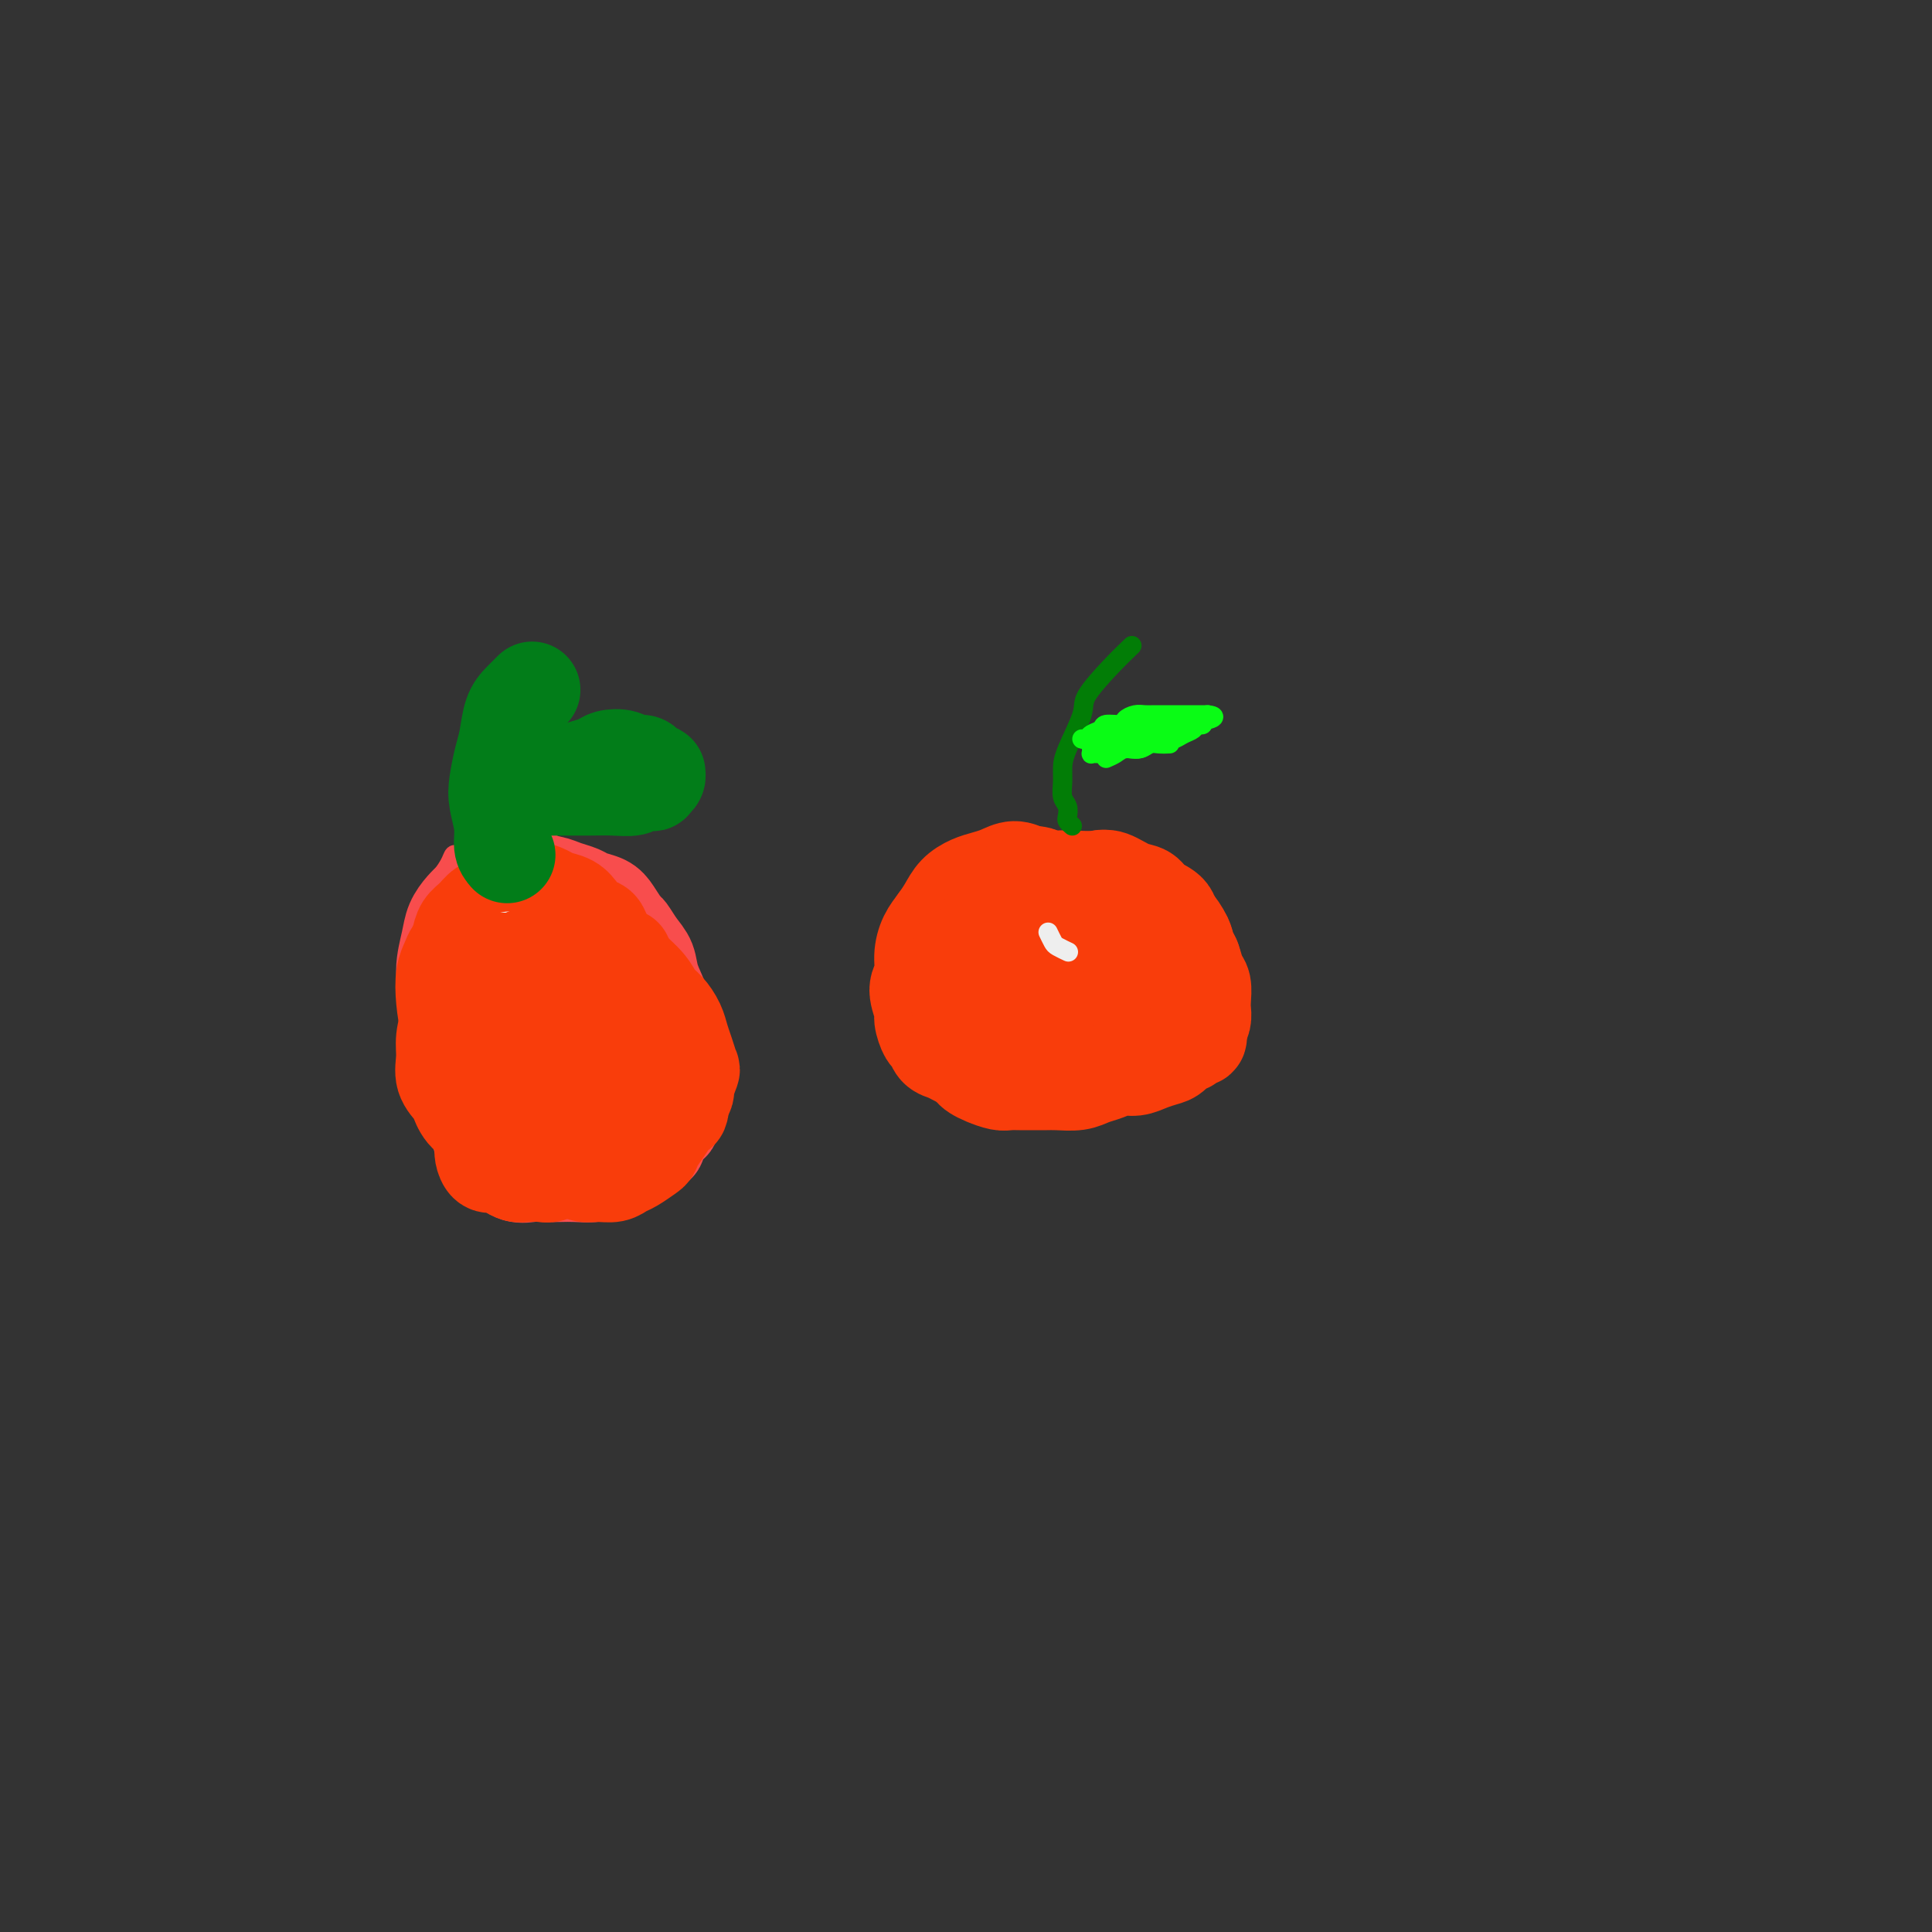 <svg viewBox='0 0 400 400' version='1.1' xmlns='http://www.w3.org/2000/svg' xmlns:xlink='http://www.w3.org/1999/xlink'><rect x="0" y="0" width="400" height="400" fill="#333333" stroke="none"/><g fill='none' stroke='#F93D0B' stroke-width='20' stroke-linecap='round' stroke-linejoin='round'><path d='M192,198c0.295,-0.560 0.590,-1.119 1,-2c0.410,-0.881 0.937,-2.082 1,-3c0.063,-0.918 -0.336,-1.552 0,-2c0.336,-0.448 1.407,-0.709 2,-1c0.593,-0.291 0.706,-0.611 1,-1c0.294,-0.389 0.768,-0.848 1,-1c0.232,-0.152 0.222,0.001 1,0c0.778,-0.001 2.344,-0.156 3,0c0.656,0.156 0.402,0.622 1,1c0.598,0.378 2.048,0.666 3,1c0.952,0.334 1.407,0.712 2,1c0.593,0.288 1.324,0.486 2,1c0.676,0.514 1.295,1.345 2,2c0.705,0.655 1.495,1.134 2,2c0.505,0.866 0.725,2.120 1,3c0.275,0.880 0.607,1.387 1,2c0.393,0.613 0.848,1.331 1,2c0.152,0.669 -0.000,1.289 0,2c0.000,0.711 0.152,1.514 0,2c-0.152,0.486 -0.607,0.656 -1,1c-0.393,0.344 -0.724,0.863 -1,1c-0.276,0.137 -0.497,-0.108 -1,0c-0.503,0.108 -1.289,0.567 -2,1c-0.711,0.433 -1.346,0.838 -2,1c-0.654,0.162 -1.327,0.081 -2,0'/><path d='M208,211c-1.815,0.622 -1.852,0.178 -2,0c-0.148,-0.178 -0.407,-0.089 -1,0c-0.593,0.089 -1.521,0.180 -2,0c-0.479,-0.180 -0.510,-0.629 -1,-1c-0.490,-0.371 -1.438,-0.665 -2,-1c-0.562,-0.335 -0.739,-0.712 -1,-1c-0.261,-0.288 -0.607,-0.486 -1,-1c-0.393,-0.514 -0.835,-1.345 -1,-2c-0.165,-0.655 -0.054,-1.134 0,-2c0.054,-0.866 0.052,-2.120 0,-3c-0.052,-0.880 -0.155,-1.387 0,-2c0.155,-0.613 0.566,-1.331 1,-2c0.434,-0.669 0.889,-1.289 1,-2c0.111,-0.711 -0.122,-1.515 0,-2c0.122,-0.485 0.598,-0.652 1,-1c0.402,-0.348 0.730,-0.878 1,-1c0.270,-0.122 0.481,0.163 1,0c0.519,-0.163 1.346,-0.773 2,-1c0.654,-0.227 1.134,-0.072 2,0c0.866,0.072 2.119,0.061 3,0c0.881,-0.061 1.391,-0.172 2,0c0.609,0.172 1.318,0.626 2,1c0.682,0.374 1.338,0.666 2,1c0.662,0.334 1.329,0.708 2,1c0.671,0.292 1.347,0.501 2,1c0.653,0.499 1.285,1.288 2,2c0.715,0.712 1.515,1.345 2,2c0.485,0.655 0.656,1.330 1,2c0.344,0.670 0.862,1.334 1,2c0.138,0.666 -0.103,1.333 0,2c0.103,0.667 0.552,1.333 1,2'/><path d='M226,205c1.457,2.373 0.598,1.804 0,2c-0.598,0.196 -0.937,1.155 -1,2c-0.063,0.845 0.150,1.574 0,2c-0.150,0.426 -0.661,0.548 -1,1c-0.339,0.452 -0.505,1.234 -1,2c-0.495,0.766 -1.317,1.515 -2,2c-0.683,0.485 -1.225,0.704 -2,1c-0.775,0.296 -1.782,0.669 -3,1c-1.218,0.331 -2.648,0.622 -4,1c-1.352,0.378 -2.627,0.844 -4,1c-1.373,0.156 -2.844,0.001 -4,0c-1.156,-0.001 -1.997,0.150 -3,0c-1.003,-0.150 -2.166,-0.602 -3,-1c-0.834,-0.398 -1.338,-0.744 -2,-1c-0.662,-0.256 -1.483,-0.423 -2,-1c-0.517,-0.577 -0.732,-1.565 -1,-2c-0.268,-0.435 -0.590,-0.317 -1,-1c-0.410,-0.683 -0.909,-2.167 -1,-3c-0.091,-0.833 0.227,-1.017 0,-2c-0.227,-0.983 -0.997,-2.766 -1,-4c-0.003,-1.234 0.762,-1.919 1,-3c0.238,-1.081 -0.050,-2.558 0,-4c0.050,-1.442 0.439,-2.848 1,-4c0.561,-1.152 1.294,-2.049 2,-3c0.706,-0.951 1.385,-1.956 2,-3c0.615,-1.044 1.165,-2.126 2,-3c0.835,-0.874 1.956,-1.538 3,-2c1.044,-0.462 2.012,-0.722 3,-1c0.988,-0.278 1.997,-0.575 3,-1c1.003,-0.425 2.001,-0.979 3,-1c0.999,-0.021 2.000,0.489 3,1'/><path d='M213,181c2.501,-0.139 2.754,0.514 3,1c0.246,0.486 0.484,0.803 1,1c0.516,0.197 1.308,0.272 2,1c0.692,0.728 1.284,2.109 2,3c0.716,0.891 1.558,1.291 2,2c0.442,0.709 0.485,1.726 1,3c0.515,1.274 1.500,2.806 2,4c0.500,1.194 0.513,2.052 1,3c0.487,0.948 1.448,1.988 2,3c0.552,1.012 0.695,1.998 1,3c0.305,1.002 0.773,2.022 1,3c0.227,0.978 0.213,1.915 0,3c-0.213,1.085 -0.625,2.319 -1,3c-0.375,0.681 -0.713,0.808 -1,1c-0.287,0.192 -0.522,0.447 -1,1c-0.478,0.553 -1.199,1.403 -2,2c-0.801,0.597 -1.684,0.941 -3,1c-1.316,0.059 -3.066,-0.166 -4,0c-0.934,0.166 -1.051,0.722 -2,1c-0.949,0.278 -2.730,0.278 -4,0c-1.270,-0.278 -2.028,-0.833 -3,-1c-0.972,-0.167 -2.159,0.054 -3,0c-0.841,-0.054 -1.336,-0.384 -2,-1c-0.664,-0.616 -1.498,-1.519 -2,-2c-0.502,-0.481 -0.671,-0.541 -1,-1c-0.329,-0.459 -0.817,-1.319 -1,-2c-0.183,-0.681 -0.060,-1.183 0,-2c0.060,-0.817 0.058,-1.948 0,-3c-0.058,-1.052 -0.170,-2.024 0,-3c0.170,-0.976 0.623,-1.955 1,-3c0.377,-1.045 0.679,-2.156 1,-3c0.321,-0.844 0.660,-1.422 1,-2'/><path d='M204,197c0.901,-2.598 1.655,-1.093 2,-1c0.345,0.093 0.281,-1.226 1,-2c0.719,-0.774 2.220,-1.004 3,-1c0.780,0.004 0.839,0.242 1,0c0.161,-0.242 0.424,-0.963 1,-1c0.576,-0.037 1.464,0.612 2,1c0.536,0.388 0.718,0.515 1,1c0.282,0.485 0.664,1.327 1,2c0.336,0.673 0.627,1.177 1,2c0.373,0.823 0.829,1.964 1,3c0.171,1.036 0.057,1.965 0,3c-0.057,1.035 -0.056,2.175 0,3c0.056,0.825 0.166,1.334 0,2c-0.166,0.666 -0.610,1.489 -1,2c-0.390,0.511 -0.727,0.711 -1,1c-0.273,0.289 -0.480,0.667 -1,1c-0.520,0.333 -1.351,0.622 -2,1c-0.649,0.378 -1.114,0.845 -2,1c-0.886,0.155 -2.192,-0.003 -3,0c-0.808,0.003 -1.120,0.168 -2,0c-0.880,-0.168 -2.330,-0.667 -3,-1c-0.670,-0.333 -0.559,-0.500 -1,-1c-0.441,-0.500 -1.434,-1.334 -2,-2c-0.566,-0.666 -0.703,-1.164 -1,-2c-0.297,-0.836 -0.752,-2.008 -1,-3c-0.248,-0.992 -0.289,-1.802 0,-3c0.289,-1.198 0.906,-2.782 1,-4c0.094,-1.218 -0.336,-2.069 0,-3c0.336,-0.931 1.437,-1.943 2,-3c0.563,-1.057 0.590,-2.159 1,-3c0.410,-0.841 1.205,-1.420 2,-2'/><path d='M204,188c1.067,-1.278 1.234,-0.473 2,-1c0.766,-0.527 2.130,-2.386 3,-3c0.870,-0.614 1.247,0.016 2,0c0.753,-0.016 1.882,-0.678 3,-1c1.118,-0.322 2.225,-0.304 3,0c0.775,0.304 1.218,0.896 2,1c0.782,0.104 1.905,-0.278 3,0c1.095,0.278 2.163,1.218 3,2c0.837,0.782 1.443,1.406 2,2c0.557,0.594 1.066,1.159 2,2c0.934,0.841 2.294,1.957 3,3c0.706,1.043 0.760,2.012 1,3c0.240,0.988 0.668,1.994 1,3c0.332,1.006 0.570,2.013 1,3c0.430,0.987 1.054,1.956 1,3c-0.054,1.044 -0.786,2.164 -1,3c-0.214,0.836 0.091,1.389 0,2c-0.091,0.611 -0.576,1.281 -1,2c-0.424,0.719 -0.785,1.488 -1,2c-0.215,0.512 -0.283,0.768 -1,1c-0.717,0.232 -2.083,0.439 -3,1c-0.917,0.561 -1.386,1.475 -2,2c-0.614,0.525 -1.372,0.662 -2,1c-0.628,0.338 -1.127,0.876 -2,1c-0.873,0.124 -2.122,-0.166 -3,0c-0.878,0.166 -1.386,0.787 -2,1c-0.614,0.213 -1.333,0.019 -2,0c-0.667,-0.019 -1.281,0.136 -2,0c-0.719,-0.136 -1.543,-0.562 -2,-1c-0.457,-0.438 -0.546,-0.887 -1,-1c-0.454,-0.113 -1.273,0.111 -2,0c-0.727,-0.111 -1.364,-0.555 -2,-1'/><path d='M207,218c-2.444,-0.505 -0.553,-0.768 0,-1c0.553,-0.232 -0.233,-0.435 -1,-1c-0.767,-0.565 -1.515,-1.494 -2,-2c-0.485,-0.506 -0.706,-0.589 -1,-1c-0.294,-0.411 -0.661,-1.152 -1,-2c-0.339,-0.848 -0.649,-1.805 -1,-3c-0.351,-1.195 -0.744,-2.628 -1,-4c-0.256,-1.372 -0.375,-2.684 0,-4c0.375,-1.316 1.243,-2.636 2,-4c0.757,-1.364 1.403,-2.771 2,-4c0.597,-1.229 1.145,-2.281 2,-3c0.855,-0.719 2.016,-1.107 3,-2c0.984,-0.893 1.791,-2.291 3,-3c1.209,-0.709 2.822,-0.728 4,-1c1.178,-0.272 1.922,-0.798 3,-1c1.078,-0.202 2.490,-0.080 4,0c1.510,0.080 3.118,0.118 4,0c0.882,-0.118 1.037,-0.393 2,0c0.963,0.393 2.733,1.456 4,2c1.267,0.544 2.031,0.571 3,1c0.969,0.429 2.143,1.260 3,2c0.857,0.740 1.395,1.390 2,2c0.605,0.610 1.275,1.178 2,2c0.725,0.822 1.504,1.896 2,3c0.496,1.104 0.707,2.239 1,3c0.293,0.761 0.667,1.148 1,2c0.333,0.852 0.626,2.167 1,3c0.374,0.833 0.830,1.182 1,2c0.170,0.818 0.056,2.106 0,3c-0.056,0.894 -0.054,1.395 0,2c0.054,0.605 0.158,1.316 0,2c-0.158,0.684 -0.579,1.342 -1,2'/><path d='M248,213c0.599,3.501 -0.405,1.253 -1,1c-0.595,-0.253 -0.781,1.490 -1,2c-0.219,0.510 -0.470,-0.213 -1,0c-0.530,0.213 -1.338,1.363 -2,2c-0.662,0.637 -1.177,0.762 -2,1c-0.823,0.238 -1.953,0.588 -3,1c-1.047,0.412 -2.012,0.885 -3,1c-0.988,0.115 -2.001,-0.127 -3,0c-0.999,0.127 -1.985,0.622 -3,1c-1.015,0.378 -2.060,0.637 -3,1c-0.940,0.363 -1.775,0.829 -3,1c-1.225,0.171 -2.841,0.047 -4,0c-1.159,-0.047 -1.861,-0.015 -3,0c-1.139,0.015 -2.715,0.015 -4,0c-1.285,-0.015 -2.281,-0.045 -3,0c-0.719,0.045 -1.162,0.164 -2,0c-0.838,-0.164 -2.071,-0.612 -3,-1c-0.929,-0.388 -1.555,-0.715 -2,-1c-0.445,-0.285 -0.708,-0.529 -1,-1c-0.292,-0.471 -0.611,-1.169 -1,-2c-0.389,-0.831 -0.847,-1.796 -1,-3c-0.153,-1.204 0.000,-2.647 0,-4c-0.000,-1.353 -0.153,-2.616 0,-4c0.153,-1.384 0.611,-2.887 1,-4c0.389,-1.113 0.708,-1.835 1,-3c0.292,-1.165 0.556,-2.773 1,-4c0.444,-1.227 1.066,-2.072 2,-3c0.934,-0.928 2.178,-1.940 3,-3c0.822,-1.060 1.221,-2.170 2,-3c0.779,-0.830 1.937,-1.380 3,-2c1.063,-0.620 2.032,-1.310 3,-2'/><path d='M215,184c2.526,-2.177 2.341,-1.121 3,-1c0.659,0.121 2.161,-0.693 3,-1c0.839,-0.307 1.016,-0.108 2,0c0.984,0.108 2.776,0.126 4,0c1.224,-0.126 1.880,-0.397 3,0c1.120,0.397 2.705,1.461 4,2c1.295,0.539 2.301,0.552 3,1c0.699,0.448 1.090,1.331 2,2c0.910,0.669 2.339,1.122 3,2c0.661,0.878 0.554,2.179 1,3c0.446,0.821 1.444,1.162 2,2c0.556,0.838 0.671,2.172 1,3c0.329,0.828 0.872,1.150 1,2c0.128,0.850 -0.158,2.229 0,3c0.158,0.771 0.759,0.935 1,1c0.241,0.065 0.120,0.033 0,0'/></g>
<g fill='none' stroke='#EEEEEE' stroke-width='4' stroke-linecap='round' stroke-linejoin='round'><path d='M217,193c0.369,0.762 0.738,1.524 1,2c0.262,0.476 0.417,0.667 1,1c0.583,0.333 1.595,0.810 2,1c0.405,0.190 0.202,0.095 0,0'/></g>
<g fill='none' stroke='#027D06' stroke-width='4' stroke-linecap='round' stroke-linejoin='round'><path d='M222,171c-0.414,-0.359 -0.829,-0.718 -1,-1c-0.171,-0.282 -0.099,-0.487 0,-1c0.099,-0.513 0.223,-1.333 0,-2c-0.223,-0.667 -0.795,-1.179 -1,-2c-0.205,-0.821 -0.045,-1.949 0,-3c0.045,-1.051 -0.026,-2.023 0,-3c0.026,-0.977 0.148,-1.957 1,-4c0.852,-2.043 2.436,-5.147 3,-7c0.564,-1.853 0.110,-2.456 1,-4c0.890,-1.544 3.124,-4.031 5,-6c1.876,-1.969 3.393,-3.420 4,-4c0.607,-0.580 0.303,-0.290 0,0'/></g>
<g fill='none' stroke='#0AFC15' stroke-width='4' stroke-linecap='round' stroke-linejoin='round'><path d='M224,153c0.368,0.091 0.736,0.183 1,0c0.264,-0.183 0.423,-0.640 1,-1c0.577,-0.360 1.572,-0.622 2,-1c0.428,-0.378 0.289,-0.872 1,-1c0.711,-0.128 2.274,0.109 3,0c0.726,-0.109 0.617,-0.565 1,-1c0.383,-0.435 1.258,-0.849 2,-1c0.742,-0.151 1.351,-0.041 2,0c0.649,0.041 1.340,0.011 2,0c0.660,-0.011 1.290,-0.003 2,0c0.710,0.003 1.500,0.001 2,0c0.500,-0.001 0.711,-0.000 1,0c0.289,0.000 0.656,0.000 1,0c0.344,-0.000 0.666,-0.000 1,0c0.334,0.000 0.682,0.000 1,0c0.318,-0.000 0.607,-0.000 1,0c0.393,0.000 0.890,0.000 1,0c0.110,-0.000 -0.167,-0.000 0,0c0.167,0.000 0.777,0.000 1,0c0.223,-0.000 0.060,-0.000 0,0c-0.060,0.000 -0.017,0.000 0,0c0.017,-0.000 0.009,-0.000 0,0'/><path d='M250,148c2.385,0.244 0.847,0.853 0,1c-0.847,0.147 -1.003,-0.168 -1,0c0.003,0.168 0.166,0.820 0,1c-0.166,0.180 -0.662,-0.110 -1,0c-0.338,0.110 -0.517,0.621 -1,1c-0.483,0.379 -1.270,0.627 -2,1c-0.730,0.373 -1.403,0.871 -2,1c-0.597,0.129 -1.119,-0.110 -2,0c-0.881,0.110 -2.123,0.569 -3,1c-0.877,0.431 -1.391,0.833 -2,1c-0.609,0.167 -1.315,0.097 -2,0c-0.685,-0.097 -1.350,-0.222 -2,0c-0.650,0.222 -1.284,0.793 -2,1c-0.716,0.207 -1.512,0.052 -2,0c-0.488,-0.052 -0.667,0.000 -1,0c-0.333,-0.000 -0.821,-0.053 -1,0c-0.179,0.053 -0.048,0.210 0,0c0.048,-0.210 0.013,-0.787 0,-1c-0.013,-0.213 -0.004,-0.061 0,0c0.004,0.061 0.002,0.030 0,0'/><path d='M229,157c0.697,-0.301 1.394,-0.603 2,-1c0.606,-0.397 1.123,-0.891 2,-1c0.877,-0.109 2.116,0.167 3,0c0.884,-0.167 1.412,-0.777 2,-1c0.588,-0.223 1.235,-0.060 2,0c0.765,0.060 1.647,0.017 2,0c0.353,-0.017 0.176,-0.009 0,0'/><path d='M229,153c1.450,-0.309 2.900,-0.619 4,-1c1.100,-0.381 1.850,-0.834 3,-1c1.150,-0.166 2.700,-0.044 4,0c1.300,0.044 2.350,0.012 3,0c0.650,-0.012 0.900,-0.003 1,0c0.100,0.003 0.050,0.002 0,0'/><path d='M227,154c0.833,0.000 1.667,0.000 2,0c0.333,0.000 0.167,0.000 0,0'/></g>
<g fill='none' stroke='#F84D4D' stroke-width='4' stroke-linecap='round' stroke-linejoin='round'><path d='M97,182c0.009,-1.072 0.017,-2.145 0,-3c-0.017,-0.855 -0.060,-1.493 0,-2c0.060,-0.507 0.223,-0.883 0,-1c-0.223,-0.117 -0.832,0.026 -1,0c-0.168,-0.026 0.106,-0.221 0,0c-0.106,0.221 -0.591,0.858 -1,1c-0.409,0.142 -0.742,-0.210 -1,0c-0.258,0.210 -0.441,0.983 -1,2c-0.559,1.017 -1.495,2.279 -2,3c-0.505,0.721 -0.580,0.899 -1,2c-0.420,1.101 -1.186,3.123 -2,5c-0.814,1.877 -1.676,3.610 -2,6c-0.324,2.390 -0.110,5.437 0,8c0.110,2.563 0.116,4.642 0,7c-0.116,2.358 -0.356,4.995 0,7c0.356,2.005 1.306,3.379 2,5c0.694,1.621 1.133,3.488 2,5c0.867,1.512 2.163,2.670 3,4c0.837,1.330 1.214,2.832 2,4c0.786,1.168 1.981,2.000 3,3c1.019,1.000 1.861,2.166 3,3c1.139,0.834 2.576,1.337 4,2c1.424,0.663 2.835,1.487 4,2c1.165,0.513 2.083,0.715 3,1c0.917,0.285 1.833,0.653 3,1c1.167,0.347 2.583,0.674 4,1'/><path d='M119,248c3.324,1.086 2.634,0.302 3,0c0.366,-0.302 1.788,-0.122 3,0c1.212,0.122 2.212,0.185 3,0c0.788,-0.185 1.362,-0.617 2,-1c0.638,-0.383 1.341,-0.718 2,-1c0.659,-0.282 1.276,-0.513 2,-1c0.724,-0.487 1.555,-1.232 2,-2c0.445,-0.768 0.504,-1.560 1,-2c0.496,-0.440 1.429,-0.527 2,-1c0.571,-0.473 0.780,-1.333 1,-2c0.220,-0.667 0.450,-1.141 1,-2c0.550,-0.859 1.419,-2.102 2,-3c0.581,-0.898 0.875,-1.452 1,-2c0.125,-0.548 0.082,-1.089 0,-2c-0.082,-0.911 -0.204,-2.190 0,-3c0.204,-0.810 0.732,-1.151 1,-2c0.268,-0.849 0.275,-2.207 0,-3c-0.275,-0.793 -0.832,-1.021 -1,-2c-0.168,-0.979 0.054,-2.710 0,-4c-0.054,-1.290 -0.385,-2.138 -1,-3c-0.615,-0.862 -1.516,-1.738 -2,-3c-0.484,-1.262 -0.553,-2.912 -1,-4c-0.447,-1.088 -1.273,-1.616 -2,-3c-0.727,-1.384 -1.354,-3.625 -2,-5c-0.646,-1.375 -1.310,-1.883 -2,-3c-0.690,-1.117 -1.405,-2.842 -2,-4c-0.595,-1.158 -1.068,-1.750 -2,-3c-0.932,-1.250 -2.322,-3.160 -3,-4c-0.678,-0.840 -0.644,-0.611 -1,-1c-0.356,-0.389 -1.102,-1.397 -2,-2c-0.898,-0.603 -1.949,-0.802 -3,-1'/><path d='M121,179c-2.614,-3.254 -1.648,-2.388 -2,-2c-0.352,0.388 -2.023,0.299 -3,0c-0.977,-0.299 -1.262,-0.809 -2,-1c-0.738,-0.191 -1.930,-0.062 -3,0c-1.070,0.062 -2.020,0.058 -3,0c-0.980,-0.058 -1.991,-0.171 -3,0c-1.009,0.171 -2.014,0.626 -3,1c-0.986,0.374 -1.951,0.667 -3,1c-1.049,0.333 -2.183,0.708 -3,1c-0.817,0.292 -1.317,0.502 -2,1c-0.683,0.498 -1.549,1.283 -2,2c-0.451,0.717 -0.485,1.366 -1,2c-0.515,0.634 -1.509,1.252 -2,2c-0.491,0.748 -0.478,1.624 -1,3c-0.522,1.376 -1.578,3.250 -2,4c-0.422,0.750 -0.211,0.375 0,0'/></g>
<g fill='none' stroke='#F84D4D' stroke-width='20' stroke-linecap='round' stroke-linejoin='round'><path d='M101,215c0.331,-3.217 0.662,-6.433 1,-9c0.338,-2.567 0.682,-4.484 1,-6c0.318,-1.516 0.609,-2.630 1,-4c0.391,-1.370 0.881,-2.994 1,-4c0.119,-1.006 -0.134,-1.394 0,-2c0.134,-0.606 0.655,-1.431 1,-2c0.345,-0.569 0.515,-0.883 1,-1c0.485,-0.117 1.284,-0.039 2,0c0.716,0.039 1.347,0.038 2,0c0.653,-0.038 1.326,-0.114 2,0c0.674,0.114 1.347,0.417 2,1c0.653,0.583 1.285,1.445 2,2c0.715,0.555 1.513,0.801 2,2c0.487,1.199 0.664,3.349 1,5c0.336,1.651 0.830,2.802 1,4c0.170,1.198 0.015,2.442 0,4c-0.015,1.558 0.110,3.430 0,5c-0.110,1.570 -0.456,2.837 -1,4c-0.544,1.163 -1.285,2.222 -2,3c-0.715,0.778 -1.403,1.274 -2,2c-0.597,0.726 -1.105,1.681 -2,2c-0.895,0.319 -2.179,0.001 -3,0c-0.821,-0.001 -1.179,0.313 -2,0c-0.821,-0.313 -2.104,-1.255 -3,-2c-0.896,-0.745 -1.405,-1.292 -2,-2c-0.595,-0.708 -1.276,-1.575 -2,-3c-0.724,-1.425 -1.493,-3.407 -2,-5c-0.507,-1.593 -0.754,-2.796 -1,-4'/><path d='M99,205c-0.987,-2.846 -0.956,-3.963 -1,-5c-0.044,-1.037 -0.164,-1.996 0,-3c0.164,-1.004 0.613,-2.054 1,-3c0.387,-0.946 0.712,-1.787 1,-2c0.288,-0.213 0.540,0.201 1,0c0.460,-0.201 1.127,-1.017 2,-1c0.873,0.017 1.953,0.865 3,1c1.047,0.135 2.062,-0.445 3,0c0.938,0.445 1.799,1.914 3,3c1.201,1.086 2.743,1.787 4,3c1.257,1.213 2.229,2.936 3,4c0.771,1.064 1.342,1.467 2,3c0.658,1.533 1.404,4.196 2,6c0.596,1.804 1.043,2.748 1,4c-0.043,1.252 -0.576,2.813 -1,4c-0.424,1.187 -0.737,2.002 -1,3c-0.263,0.998 -0.474,2.180 -1,3c-0.526,0.820 -1.366,1.277 -2,2c-0.634,0.723 -1.061,1.711 -2,2c-0.939,0.289 -2.391,-0.120 -3,0c-0.609,0.120 -0.375,0.768 -1,1c-0.625,0.232 -2.108,0.046 -3,0c-0.892,-0.046 -1.195,0.047 -2,0c-0.805,-0.047 -2.114,-0.234 -3,-1c-0.886,-0.766 -1.349,-2.111 -2,-3c-0.651,-0.889 -1.489,-1.321 -2,-2c-0.511,-0.679 -0.695,-1.605 -1,-3c-0.305,-1.395 -0.731,-3.261 -1,-5c-0.269,-1.739 -0.380,-3.353 0,-5c0.380,-1.647 1.251,-3.328 2,-5c0.749,-1.672 1.374,-3.336 2,-5'/><path d='M103,201c0.929,-2.300 1.250,-3.051 2,-4c0.750,-0.949 1.929,-2.098 3,-3c1.071,-0.902 2.034,-1.559 3,-2c0.966,-0.441 1.935,-0.666 3,-1c1.065,-0.334 2.224,-0.778 3,-1c0.776,-0.222 1.167,-0.222 2,0c0.833,0.222 2.106,0.665 3,1c0.894,0.335 1.409,0.561 2,1c0.591,0.439 1.259,1.092 2,2c0.741,0.908 1.557,2.073 2,3c0.443,0.927 0.515,1.616 1,3c0.485,1.384 1.384,3.461 2,5c0.616,1.539 0.950,2.538 1,4c0.050,1.462 -0.183,3.388 0,5c0.183,1.612 0.782,2.911 1,4c0.218,1.089 0.055,1.969 0,3c-0.055,1.031 -0.003,2.215 0,3c0.003,0.785 -0.044,1.172 0,2c0.044,0.828 0.178,2.096 0,3c-0.178,0.904 -0.669,1.445 -1,2c-0.331,0.555 -0.501,1.123 -1,2c-0.499,0.877 -1.326,2.064 -2,3c-0.674,0.936 -1.196,1.621 -2,2c-0.804,0.379 -1.891,0.453 -3,1c-1.109,0.547 -2.240,1.569 -3,2c-0.760,0.431 -1.148,0.271 -2,0c-0.852,-0.271 -2.168,-0.653 -3,-1c-0.832,-0.347 -1.182,-0.659 -2,-1c-0.818,-0.341 -2.106,-0.710 -3,-1c-0.894,-0.290 -1.395,-0.501 -2,-1c-0.605,-0.499 -1.316,-1.285 -2,-2c-0.684,-0.715 -1.342,-1.357 -2,-2'/><path d='M105,233c-1.820,-1.619 -0.870,-2.167 -1,-3c-0.130,-0.833 -1.341,-1.950 -2,-3c-0.659,-1.050 -0.766,-2.032 -1,-3c-0.234,-0.968 -0.595,-1.920 -1,-3c-0.405,-1.080 -0.854,-2.286 -1,-4c-0.146,-1.714 0.009,-3.936 0,-6c-0.009,-2.064 -0.183,-3.970 0,-6c0.183,-2.030 0.725,-4.183 1,-6c0.275,-1.817 0.285,-3.300 1,-5c0.715,-1.700 2.134,-3.619 3,-5c0.866,-1.381 1.179,-2.223 2,-3c0.821,-0.777 2.149,-1.487 3,-2c0.851,-0.513 1.224,-0.828 2,-1c0.776,-0.172 1.955,-0.201 3,0c1.045,0.201 1.956,0.633 3,1c1.044,0.367 2.220,0.670 3,1c0.780,0.330 1.164,0.689 2,1c0.836,0.311 2.125,0.576 3,1c0.875,0.424 1.338,1.008 2,2c0.662,0.992 1.524,2.392 2,3c0.476,0.608 0.566,0.425 1,1c0.434,0.575 1.212,1.910 2,3c0.788,1.090 1.587,1.936 2,3c0.413,1.064 0.440,2.347 1,4c0.560,1.653 1.653,3.677 2,5c0.347,1.323 -0.051,1.947 0,3c0.051,1.053 0.549,2.536 1,4c0.451,1.464 0.853,2.908 1,4c0.147,1.092 0.040,1.833 0,3c-0.040,1.167 -0.011,2.762 0,4c0.011,1.238 0.006,2.119 0,3'/><path d='M139,229c0.589,5.228 -0.438,3.299 -1,3c-0.562,-0.299 -0.661,1.033 -1,2c-0.339,0.967 -0.920,1.568 -1,2c-0.080,0.432 0.341,0.693 0,1c-0.341,0.307 -1.446,0.659 -2,1c-0.554,0.341 -0.559,0.669 -1,1c-0.441,0.331 -1.318,0.663 -2,1c-0.682,0.337 -1.169,0.679 -2,1c-0.831,0.321 -2.007,0.622 -3,1c-0.993,0.378 -1.802,0.833 -3,1c-1.198,0.167 -2.785,0.046 -4,0c-1.215,-0.046 -2.058,-0.018 -3,0c-0.942,0.018 -1.981,0.027 -3,0c-1.019,-0.027 -2.017,-0.088 -3,0c-0.983,0.088 -1.951,0.326 -3,0c-1.049,-0.326 -2.178,-1.217 -3,-2c-0.822,-0.783 -1.337,-1.460 -2,-2c-0.663,-0.540 -1.473,-0.944 -2,-2c-0.527,-1.056 -0.771,-2.765 -1,-4c-0.229,-1.235 -0.442,-1.995 -1,-3c-0.558,-1.005 -1.461,-2.255 -2,-4c-0.539,-1.745 -0.716,-3.986 -1,-6c-0.284,-2.014 -0.677,-3.802 -1,-6c-0.323,-2.198 -0.578,-4.805 -1,-7c-0.422,-2.195 -1.011,-3.977 -1,-6c0.011,-2.023 0.623,-4.286 1,-6c0.377,-1.714 0.521,-2.879 1,-4c0.479,-1.121 1.293,-2.197 2,-3c0.707,-0.803 1.306,-1.331 2,-2c0.694,-0.669 1.484,-1.477 2,-2c0.516,-0.523 0.758,-0.762 1,-1'/><path d='M101,183c1.440,-1.465 1.539,-1.127 2,-1c0.461,0.127 1.282,0.042 2,0c0.718,-0.042 1.332,-0.041 2,0c0.668,0.041 1.391,0.123 2,0c0.609,-0.123 1.104,-0.451 2,0c0.896,0.451 2.194,1.682 3,2c0.806,0.318 1.119,-0.277 2,0c0.881,0.277 2.330,1.425 3,2c0.670,0.575 0.560,0.576 1,1c0.440,0.424 1.428,1.271 2,2c0.572,0.729 0.726,1.339 1,2c0.274,0.661 0.666,1.373 1,2c0.334,0.627 0.610,1.168 1,2c0.390,0.832 0.893,1.955 1,3c0.107,1.045 -0.183,2.013 0,3c0.183,0.987 0.837,1.992 1,3c0.163,1.008 -0.167,2.018 0,3c0.167,0.982 0.829,1.936 1,3c0.171,1.064 -0.150,2.238 0,3c0.150,0.762 0.772,1.111 1,2c0.228,0.889 0.062,2.317 0,3c-0.062,0.683 -0.020,0.621 0,1c0.020,0.379 0.016,1.200 0,2c-0.016,0.800 -0.046,1.580 0,2c0.046,0.420 0.167,0.480 0,1c-0.167,0.520 -0.621,1.501 -1,2c-0.379,0.499 -0.682,0.515 -1,1c-0.318,0.485 -0.652,1.439 -1,2c-0.348,0.561 -0.709,0.728 -1,1c-0.291,0.272 -0.512,0.649 -1,1c-0.488,0.351 -1.244,0.675 -2,1'/><path d='M122,232c-1.439,1.464 -1.535,1.124 -2,1c-0.465,-0.124 -1.298,-0.032 -2,0c-0.702,0.032 -1.272,0.005 -2,0c-0.728,-0.005 -1.612,0.011 -2,0c-0.388,-0.011 -0.278,-0.048 -1,0c-0.722,0.048 -2.276,0.183 -3,0c-0.724,-0.183 -0.617,-0.682 -1,-1c-0.383,-0.318 -1.257,-0.456 -2,-1c-0.743,-0.544 -1.355,-1.496 -2,-2c-0.645,-0.504 -1.323,-0.561 -2,-1c-0.677,-0.439 -1.352,-1.261 -2,-2c-0.648,-0.739 -1.270,-1.396 -2,-2c-0.730,-0.604 -1.568,-1.155 -2,-2c-0.432,-0.845 -0.456,-1.983 -1,-3c-0.544,-1.017 -1.607,-1.914 -2,-3c-0.393,-1.086 -0.117,-2.361 0,-4c0.117,-1.639 0.075,-3.644 0,-5c-0.075,-1.356 -0.184,-2.065 0,-3c0.184,-0.935 0.662,-2.096 1,-3c0.338,-0.904 0.535,-1.553 1,-2c0.465,-0.447 1.196,-0.694 2,-1c0.804,-0.306 1.679,-0.670 2,-1c0.321,-0.330 0.086,-0.624 1,-1c0.914,-0.376 2.977,-0.832 4,-1c1.023,-0.168 1.007,-0.048 1,0c-0.007,0.048 -0.003,0.024 0,0'/></g>
<g fill='none' stroke='#EEEEEE' stroke-width='20' stroke-linecap='round' stroke-linejoin='round'><path d='M106,202c-0.292,-0.180 -0.583,-0.360 0,0c0.583,0.360 2.041,1.259 3,2c0.959,0.741 1.420,1.323 2,2c0.580,0.677 1.279,1.450 2,2c0.721,0.550 1.463,0.879 2,1c0.537,0.121 0.868,0.035 1,0c0.132,-0.035 0.066,-0.017 0,0'/></g>
<g fill='none' stroke='#F93D0B' stroke-width='20' stroke-linecap='round' stroke-linejoin='round'><path d='M107,221c2.286,-1.018 4.572,-2.036 6,-3c1.428,-0.964 1.997,-1.875 3,-2c1.003,-0.125 2.439,0.536 4,1c1.561,0.464 3.246,0.730 4,1c0.754,0.270 0.577,0.543 1,1c0.423,0.457 1.444,1.097 2,2c0.556,0.903 0.645,2.070 1,3c0.355,0.930 0.976,1.623 1,2c0.024,0.377 -0.548,0.438 -1,1c-0.452,0.562 -0.785,1.624 -1,2c-0.215,0.376 -0.312,0.067 -1,0c-0.688,-0.067 -1.967,0.107 -3,0c-1.033,-0.107 -1.821,-0.496 -3,-1c-1.179,-0.504 -2.747,-1.124 -4,-2c-1.253,-0.876 -2.189,-2.009 -3,-3c-0.811,-0.991 -1.497,-1.841 -2,-3c-0.503,-1.159 -0.823,-2.628 -1,-4c-0.177,-1.372 -0.210,-2.648 0,-4c0.210,-1.352 0.665,-2.780 1,-4c0.335,-1.220 0.550,-2.233 1,-3c0.450,-0.767 1.134,-1.288 2,-2c0.866,-0.712 1.912,-1.613 3,-2c1.088,-0.387 2.216,-0.258 3,0c0.784,0.258 1.224,0.645 2,1c0.776,0.355 1.888,0.677 3,1'/><path d='M125,203c1.822,0.553 0.878,1.936 1,3c0.122,1.064 1.309,1.807 2,3c0.691,1.193 0.887,2.834 1,4c0.113,1.166 0.144,1.857 0,3c-0.144,1.143 -0.462,2.738 -1,4c-0.538,1.262 -1.296,2.191 -2,3c-0.704,0.809 -1.355,1.497 -2,2c-0.645,0.503 -1.284,0.819 -2,1c-0.716,0.181 -1.507,0.225 -3,0c-1.493,-0.225 -3.686,-0.721 -5,-1c-1.314,-0.279 -1.750,-0.343 -3,-1c-1.250,-0.657 -3.316,-1.909 -5,-3c-1.684,-1.091 -2.986,-2.022 -4,-3c-1.014,-0.978 -1.741,-2.005 -2,-3c-0.259,-0.995 -0.051,-1.959 0,-3c0.051,-1.041 -0.057,-2.160 0,-3c0.057,-0.840 0.279,-1.403 1,-2c0.721,-0.597 1.942,-1.229 3,-2c1.058,-0.771 1.952,-1.683 3,-2c1.048,-0.317 2.248,-0.041 4,0c1.752,0.041 4.055,-0.155 6,0c1.945,0.155 3.533,0.661 5,1c1.467,0.339 2.814,0.513 4,1c1.186,0.487 2.213,1.288 3,2c0.787,0.712 1.335,1.335 2,2c0.665,0.665 1.448,1.371 2,2c0.552,0.629 0.875,1.182 1,2c0.125,0.818 0.054,1.900 0,3c-0.054,1.100 -0.092,2.219 0,3c0.092,0.781 0.312,1.223 0,2c-0.312,0.777 -1.156,1.888 -2,3'/><path d='M132,224c-0.299,2.476 -0.547,2.167 -1,2c-0.453,-0.167 -1.110,-0.192 -2,0c-0.890,0.192 -2.013,0.599 -3,1c-0.987,0.401 -1.839,0.795 -3,1c-1.161,0.205 -2.632,0.221 -4,0c-1.368,-0.221 -2.632,-0.678 -4,-1c-1.368,-0.322 -2.839,-0.508 -4,-1c-1.161,-0.492 -2.013,-1.288 -3,-2c-0.987,-0.712 -2.109,-1.338 -3,-2c-0.891,-0.662 -1.550,-1.358 -2,-2c-0.450,-0.642 -0.692,-1.229 -1,-2c-0.308,-0.771 -0.683,-1.724 -1,-3c-0.317,-1.276 -0.576,-2.873 -1,-4c-0.424,-1.127 -1.011,-1.783 -1,-3c0.011,-1.217 0.621,-2.995 1,-4c0.379,-1.005 0.527,-1.239 1,-2c0.473,-0.761 1.271,-2.050 2,-3c0.729,-0.950 1.391,-1.561 2,-2c0.609,-0.439 1.167,-0.707 2,-1c0.833,-0.293 1.941,-0.612 3,-1c1.059,-0.388 2.069,-0.843 3,-1c0.931,-0.157 1.783,-0.014 3,0c1.217,0.014 2.797,-0.102 4,0c1.203,0.102 2.027,0.420 3,1c0.973,0.580 2.093,1.421 3,2c0.907,0.579 1.601,0.897 2,1c0.399,0.103 0.503,-0.009 1,1c0.497,1.009 1.387,3.141 2,4c0.613,0.859 0.948,0.447 1,1c0.052,0.553 -0.178,2.072 0,3c0.178,0.928 0.765,1.265 1,2c0.235,0.735 0.117,1.867 0,3'/><path d='M133,212c0.383,2.547 -0.660,2.414 -1,3c-0.340,0.586 0.022,1.890 0,3c-0.022,1.110 -0.429,2.027 -1,3c-0.571,0.973 -1.307,2.003 -2,3c-0.693,0.997 -1.343,1.959 -2,3c-0.657,1.041 -1.319,2.159 -2,3c-0.681,0.841 -1.380,1.406 -2,2c-0.620,0.594 -1.162,1.218 -2,2c-0.838,0.782 -1.970,1.723 -3,2c-1.030,0.277 -1.956,-0.110 -3,0c-1.044,0.110 -2.207,0.717 -3,1c-0.793,0.283 -1.217,0.243 -2,0c-0.783,-0.243 -1.926,-0.688 -3,-1c-1.074,-0.312 -2.079,-0.492 -3,-1c-0.921,-0.508 -1.757,-1.346 -3,-2c-1.243,-0.654 -2.893,-1.126 -4,-2c-1.107,-0.874 -1.670,-2.151 -2,-3c-0.330,-0.849 -0.425,-1.270 -1,-2c-0.575,-0.730 -1.630,-1.769 -2,-3c-0.370,-1.231 -0.056,-2.654 0,-4c0.056,-1.346 -0.146,-2.615 0,-4c0.146,-1.385 0.639,-2.884 1,-4c0.361,-1.116 0.590,-1.847 1,-3c0.410,-1.153 1.002,-2.728 2,-4c0.998,-1.272 2.403,-2.242 3,-3c0.597,-0.758 0.385,-1.303 1,-2c0.615,-0.697 2.058,-1.547 3,-2c0.942,-0.453 1.382,-0.511 2,-1c0.618,-0.489 1.413,-1.409 3,-2c1.587,-0.591 3.966,-0.851 5,-1c1.034,-0.149 0.724,-0.185 1,0c0.276,0.185 1.138,0.593 2,1'/><path d='M116,194c1.777,-0.116 2.220,-0.408 3,0c0.780,0.408 1.898,1.514 3,2c1.102,0.486 2.186,0.350 3,1c0.814,0.650 1.356,2.084 2,3c0.644,0.916 1.390,1.315 2,2c0.610,0.685 1.085,1.658 2,3c0.915,1.342 2.268,3.055 3,4c0.732,0.945 0.841,1.124 1,2c0.159,0.876 0.368,2.450 1,4c0.632,1.550 1.686,3.076 2,4c0.314,0.924 -0.114,1.248 0,2c0.114,0.752 0.770,1.934 1,3c0.230,1.066 0.034,2.016 0,3c-0.034,0.984 0.095,2.003 0,3c-0.095,0.997 -0.413,1.973 -1,3c-0.587,1.027 -1.442,2.106 -2,3c-0.558,0.894 -0.820,1.602 -1,2c-0.180,0.398 -0.277,0.485 -1,1c-0.723,0.515 -2.071,1.459 -3,2c-0.929,0.541 -1.441,0.678 -2,1c-0.559,0.322 -1.167,0.828 -2,1c-0.833,0.172 -1.891,0.009 -3,0c-1.109,-0.009 -2.270,0.134 -3,0c-0.730,-0.134 -1.028,-0.546 -2,-1c-0.972,-0.454 -2.619,-0.950 -4,-1c-1.381,-0.050 -2.495,0.346 -3,0c-0.505,-0.346 -0.401,-1.435 -1,-2c-0.599,-0.565 -1.903,-0.605 -3,-1c-1.097,-0.395 -1.988,-1.145 -3,-2c-1.012,-0.855 -2.146,-1.816 -3,-3c-0.854,-1.184 -1.427,-2.592 -2,-4'/><path d='M100,229c-2.443,-2.552 -2.550,-2.931 -3,-4c-0.450,-1.069 -1.242,-2.828 -2,-5c-0.758,-2.172 -1.483,-4.756 -2,-7c-0.517,-2.244 -0.826,-4.149 -1,-6c-0.174,-1.851 -0.213,-3.648 0,-5c0.213,-1.352 0.680,-2.260 1,-3c0.320,-0.740 0.495,-1.312 1,-2c0.505,-0.688 1.342,-1.491 2,-2c0.658,-0.509 1.138,-0.725 2,-1c0.862,-0.275 2.106,-0.609 3,-1c0.894,-0.391 1.438,-0.838 2,-1c0.562,-0.162 1.140,-0.040 2,0c0.860,0.040 2.000,-0.002 3,0c1.000,0.002 1.860,0.049 3,0c1.140,-0.049 2.560,-0.193 4,0c1.440,0.193 2.898,0.722 4,1c1.102,0.278 1.846,0.304 3,1c1.154,0.696 2.718,2.063 4,3c1.282,0.937 2.283,1.443 3,2c0.717,0.557 1.152,1.163 2,2c0.848,0.837 2.111,1.904 3,3c0.889,1.096 1.404,2.221 2,3c0.596,0.779 1.274,1.211 2,2c0.726,0.789 1.502,1.935 2,3c0.498,1.065 0.718,2.047 1,3c0.282,0.953 0.626,1.876 1,3c0.374,1.124 0.777,2.450 1,3c0.223,0.550 0.266,0.323 0,1c-0.266,0.677 -0.841,2.259 -1,3c-0.159,0.741 0.097,0.640 0,1c-0.097,0.360 -0.549,1.180 -1,2'/><path d='M141,228c-0.020,2.897 -0.572,2.138 -1,2c-0.428,-0.138 -0.734,0.344 -1,1c-0.266,0.656 -0.493,1.486 -1,2c-0.507,0.514 -1.294,0.711 -2,1c-0.706,0.289 -1.330,0.670 -2,1c-0.670,0.330 -1.385,0.610 -2,1c-0.615,0.390 -1.129,0.889 -2,1c-0.871,0.111 -2.099,-0.166 -3,0c-0.901,0.166 -1.475,0.774 -2,1c-0.525,0.226 -1.001,0.070 -2,0c-0.999,-0.070 -2.523,-0.055 -3,0c-0.477,0.055 0.091,0.151 -1,0c-1.091,-0.151 -3.843,-0.550 -5,-1c-1.157,-0.450 -0.719,-0.950 -1,-1c-0.281,-0.050 -1.280,0.349 -2,0c-0.720,-0.349 -1.162,-1.448 -2,-2c-0.838,-0.552 -2.071,-0.559 -3,-1c-0.929,-0.441 -1.555,-1.317 -2,-2c-0.445,-0.683 -0.708,-1.172 -1,-2c-0.292,-0.828 -0.614,-1.994 -1,-3c-0.386,-1.006 -0.835,-1.853 -1,-3c-0.165,-1.147 -0.045,-2.596 0,-4c0.045,-1.404 0.015,-2.763 0,-4c-0.015,-1.237 -0.014,-2.352 0,-4c0.014,-1.648 0.041,-3.831 0,-5c-0.041,-1.169 -0.152,-1.325 0,-2c0.152,-0.675 0.566,-1.869 1,-3c0.434,-1.131 0.890,-2.200 1,-3c0.110,-0.800 -0.124,-1.331 0,-2c0.124,-0.669 0.607,-1.477 1,-2c0.393,-0.523 0.697,-0.762 1,-1'/><path d='M105,193c0.746,-4.867 0.611,-2.036 1,-1c0.389,1.036 1.300,0.276 2,0c0.700,-0.276 1.187,-0.067 2,0c0.813,0.067 1.951,-0.008 3,0c1.049,0.008 2.010,0.100 3,0c0.990,-0.100 2.010,-0.391 3,0c0.990,0.391 1.950,1.464 3,2c1.050,0.536 2.189,0.535 3,1c0.811,0.465 1.295,1.394 2,2c0.705,0.606 1.630,0.887 2,1c0.370,0.113 0.185,0.056 0,0'/><path d='M94,202c-0.096,-0.894 -0.192,-1.788 0,-3c0.192,-1.212 0.670,-2.744 1,-4c0.330,-1.256 0.510,-2.238 1,-3c0.490,-0.762 1.289,-1.304 2,-2c0.711,-0.696 1.334,-1.546 2,-2c0.666,-0.454 1.376,-0.511 2,-1c0.624,-0.489 1.163,-1.410 2,-2c0.837,-0.590 1.971,-0.849 3,-1c1.029,-0.151 1.952,-0.192 3,0c1.048,0.192 2.220,0.619 3,1c0.780,0.381 1.169,0.717 2,1c0.831,0.283 2.106,0.511 3,1c0.894,0.489 1.408,1.237 2,2c0.592,0.763 1.262,1.540 2,2c0.738,0.460 1.546,0.601 2,1c0.454,0.399 0.556,1.055 1,2c0.444,0.945 1.231,2.178 2,3c0.769,0.822 1.520,1.234 2,2c0.480,0.766 0.688,1.885 1,3c0.312,1.115 0.728,2.227 1,3c0.272,0.773 0.399,1.207 1,2c0.601,0.793 1.677,1.944 2,3c0.323,1.056 -0.105,2.015 0,3c0.105,0.985 0.744,1.996 1,3c0.256,1.004 0.128,2.002 0,3'/><path d='M135,219c0.910,3.613 0.184,2.645 0,3c-0.184,0.355 0.172,2.035 0,3c-0.172,0.965 -0.872,1.217 -1,2c-0.128,0.783 0.317,2.097 0,3c-0.317,0.903 -1.397,1.394 -2,2c-0.603,0.606 -0.728,1.328 -1,2c-0.272,0.672 -0.691,1.293 -1,2c-0.309,0.707 -0.509,1.500 -1,2c-0.491,0.500 -1.275,0.707 -2,1c-0.725,0.293 -1.391,0.671 -2,1c-0.609,0.329 -1.159,0.610 -2,1c-0.841,0.390 -1.972,0.889 -3,1c-1.028,0.111 -1.952,-0.166 -3,0c-1.048,0.166 -2.220,0.774 -3,1c-0.780,0.226 -1.167,0.070 -2,0c-0.833,-0.070 -2.110,-0.056 -3,0c-0.890,0.056 -1.391,0.152 -2,0c-0.609,-0.152 -1.326,-0.552 -2,-1c-0.674,-0.448 -1.305,-0.943 -2,-1c-0.695,-0.057 -1.454,0.325 -2,0c-0.546,-0.325 -0.878,-1.357 -1,-2c-0.122,-0.643 -0.035,-0.898 0,-1c0.035,-0.102 0.017,-0.051 0,0'/></g>
<g fill='none' stroke='#EEEEEE' stroke-width='20' stroke-linecap='round' stroke-linejoin='round'><path d='M106,199c-0.089,-0.283 -0.179,-0.567 0,0c0.179,0.567 0.625,1.983 1,3c0.375,1.017 0.678,1.635 1,2c0.322,0.365 0.662,0.476 1,1c0.338,0.524 0.672,1.461 1,2c0.328,0.539 0.649,0.680 1,1c0.351,0.320 0.733,0.818 1,1c0.267,0.182 0.418,0.049 1,0c0.582,-0.049 1.595,-0.014 2,0c0.405,0.014 0.203,0.007 0,0'/></g>
<g fill='none' stroke='#F93D0B' stroke-width='20' stroke-linecap='round' stroke-linejoin='round'><path d='M101,200c2.131,0.658 4.263,1.316 6,2c1.737,0.684 3.081,1.394 4,2c0.919,0.606 1.413,1.106 2,2c0.587,0.894 1.268,2.181 2,3c0.732,0.819 1.514,1.171 2,2c0.486,0.829 0.677,2.136 1,3c0.323,0.864 0.778,1.286 1,2c0.222,0.714 0.212,1.721 0,2c-0.212,0.279 -0.627,-0.169 -1,0c-0.373,0.169 -0.703,0.955 -1,1c-0.297,0.045 -0.559,-0.652 -1,-1c-0.441,-0.348 -1.059,-0.347 -2,-1c-0.941,-0.653 -2.204,-1.961 -3,-3c-0.796,-1.039 -1.126,-1.808 -2,-3c-0.874,-1.192 -2.291,-2.807 -3,-4c-0.709,-1.193 -0.708,-1.966 -1,-3c-0.292,-1.034 -0.877,-2.330 -1,-3c-0.123,-0.670 0.215,-0.713 0,-1c-0.215,-0.287 -0.983,-0.819 -1,-1c-0.017,-0.181 0.716,-0.011 1,0c0.284,0.011 0.117,-0.136 0,0c-0.117,0.136 -0.186,0.556 0,1c0.186,0.444 0.627,0.913 1,2c0.373,1.087 0.677,2.793 1,4c0.323,1.207 0.664,1.916 1,3c0.336,1.084 0.668,2.542 1,4'/><path d='M108,213c0.622,2.669 0.178,3.342 0,4c-0.178,0.658 -0.089,1.302 0,2c0.089,0.698 0.179,1.452 0,2c-0.179,0.548 -0.625,0.891 -1,1c-0.375,0.109 -0.677,-0.015 -1,0c-0.323,0.015 -0.665,0.170 -1,0c-0.335,-0.170 -0.663,-0.663 -1,-1c-0.337,-0.337 -0.682,-0.518 -1,-1c-0.318,-0.482 -0.608,-1.267 -1,-2c-0.392,-0.733 -0.885,-1.415 -1,-2c-0.115,-0.585 0.149,-1.075 0,-2c-0.149,-0.925 -0.713,-2.287 -1,-3c-0.287,-0.713 -0.299,-0.776 0,-1c0.299,-0.224 0.908,-0.607 1,-1c0.092,-0.393 -0.334,-0.794 0,-1c0.334,-0.206 1.427,-0.217 2,0c0.573,0.217 0.624,0.661 1,1c0.376,0.339 1.075,0.571 2,1c0.925,0.429 2.075,1.054 3,2c0.925,0.946 1.626,2.211 2,3c0.374,0.789 0.422,1.100 1,2c0.578,0.900 1.686,2.389 2,3c0.314,0.611 -0.167,0.345 0,1c0.167,0.655 0.980,2.232 1,3c0.020,0.768 -0.754,0.727 -1,1c-0.246,0.273 0.036,0.858 0,1c-0.036,0.142 -0.391,-0.161 -1,0c-0.609,0.161 -1.473,0.785 -2,1c-0.527,0.215 -0.719,0.019 -1,0c-0.281,-0.019 -0.652,0.137 -1,0c-0.348,-0.137 -0.674,-0.569 -1,-1'/><path d='M108,226c-1.489,-0.057 -1.710,-1.200 -2,-2c-0.290,-0.800 -0.649,-1.258 -1,-2c-0.351,-0.742 -0.695,-1.766 -1,-3c-0.305,-1.234 -0.572,-2.676 -1,-4c-0.428,-1.324 -1.016,-2.531 -1,-4c0.016,-1.469 0.636,-3.200 1,-4c0.364,-0.800 0.471,-0.670 1,-2c0.529,-1.330 1.481,-4.122 2,-5c0.519,-0.878 0.604,0.156 1,0c0.396,-0.156 1.104,-1.503 2,-2c0.896,-0.497 1.981,-0.143 3,0c1.019,0.143 1.972,0.077 3,0c1.028,-0.077 2.131,-0.165 3,0c0.869,0.165 1.503,0.583 2,1c0.497,0.417 0.856,0.833 1,1c0.144,0.167 0.072,0.083 0,0'/></g>
<g fill='none' stroke='#027D19' stroke-width='20' stroke-linecap='round' stroke-linejoin='round'><path d='M105,177c-0.451,-0.521 -0.903,-1.041 -1,-2c-0.097,-0.959 0.159,-2.355 0,-4c-0.159,-1.645 -0.734,-3.539 -1,-5c-0.266,-1.461 -0.223,-2.488 0,-4c0.223,-1.512 0.628,-3.509 1,-5c0.372,-1.491 0.713,-2.477 1,-4c0.287,-1.523 0.520,-3.584 1,-5c0.480,-1.416 1.206,-2.189 2,-3c0.794,-0.811 1.655,-1.660 2,-2c0.345,-0.340 0.172,-0.170 0,0'/><path d='M114,162c0.152,-0.334 0.305,-0.667 1,-1c0.695,-0.333 1.933,-0.665 3,-1c1.067,-0.335 1.962,-0.674 3,-1c1.038,-0.326 2.218,-0.638 3,-1c0.782,-0.362 1.165,-0.774 2,-1c0.835,-0.226 2.121,-0.267 3,0c0.879,0.267 1.350,0.842 2,1c0.650,0.158 1.480,-0.102 2,0c0.520,0.102 0.729,0.566 1,1c0.271,0.434 0.604,0.838 1,1c0.396,0.162 0.854,0.082 1,0c0.146,-0.082 -0.020,-0.167 0,0c0.020,0.167 0.225,0.584 0,1c-0.225,0.416 -0.881,0.829 -1,1c-0.119,0.171 0.297,0.098 0,0c-0.297,-0.098 -1.308,-0.222 -2,0c-0.692,0.222 -1.066,0.792 -2,1c-0.934,0.208 -2.430,0.056 -4,0c-1.570,-0.056 -3.215,-0.015 -5,0c-1.785,0.015 -3.712,0.004 -5,0c-1.288,-0.004 -1.939,-0.001 -3,0c-1.061,0.001 -2.532,0.000 -3,0c-0.468,-0.000 0.066,-0.000 0,0c-0.066,0.000 -0.733,0.000 -1,0c-0.267,-0.000 -0.133,-0.000 0,0'/></g>
</svg>